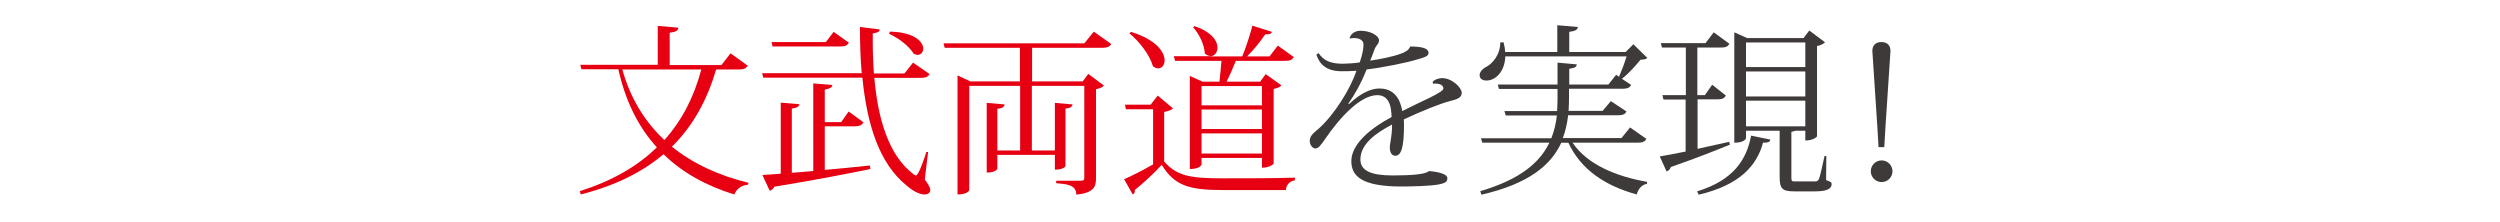 <?xml version="1.0" encoding="UTF-8"?>
<!-- Generator: Adobe Illustrator 21.1.0, SVG Export Plug-In . SVG Version: 6.00 Build 0)  -->
<svg xmlns="http://www.w3.org/2000/svg" xmlns:xlink="http://www.w3.org/1999/xlink" version="1.1" id="レイヤー_1" x="0px" y="0px" width="1130px" height="100.5px" viewBox="0 0 1130 100.5" style="enable-background:new 0 0 1130 100.5;" xml:space="preserve">
<style type="text/css">
	.st0{fill:#E60012;}
	.st1{fill:#3E3A39;}
</style>
<g>
	<path class="st0" d="M338,29.7c-0.7,1.1-1.6,1.7-3.9,1.7h-10.4c-4.1,13.8-10.4,25.5-20,34.9c9.4,7.6,21.2,13.1,34.6,16.3l-0.2,0.9   c-2.8,0.2-5.1,1.7-6.2,4.4c-12.7-3.9-23.5-9.9-32-18.2c-9.4,8-21.7,14.2-37.4,18.2l-0.4-1.5c14.5-4.6,26-11.2,34.8-19.8   c-8.3-9.1-14.2-20.8-17.4-35.3h-16.7l-0.5-2h35V11.7l9.3,0.8c-0.1,1.4-1,1.9-3.9,2.3v14.6h23.4l4.1-5.3L338,29.7z M281.3,31.4   c3.6,13.1,10.2,23.6,19,31.9c8-8.9,13.4-19.5,16.7-31.9H281.3z"></path>
	<path class="st0" d="M419.5,68.7L418,81.1c1.7,2.3,2.5,3.8,2.5,4.8c0,1.2-1.1,2-2.7,2c-2.4,0-5.6-1.9-8.1-4.1   c-12.4-10.1-17.8-27.6-19.9-48.7H345l-0.5-2h45c-0.6-6.7-0.8-13.7-0.8-20.9l8.9,1.1c-0.1,1.1-0.7,1.4-3.1,1.8   c-0.1,6.1,0.1,12.2,0.5,18.1h13.8l3.9-4.9l7.5,5.2c-0.7,1.1-1.6,1.7-3.9,1.7h-21.1c1.6,18.4,6.4,34.8,17.4,43.3   c0.7,0.6,1.1,0.8,1.4,0.8c1.3,0,4.3-9.2,4.7-10.6L419.5,68.7z M372.8,57.2v19.6c6.4-0.6,13.3-1.2,20.4-2l0.2,1.6   c-10.1,2.1-24,4.8-43.4,8c-0.5,1-1.2,1.6-2.1,1.8l-3.3-7.1c2.1-0.1,4.9-0.3,8.3-0.6V46.4l8.4,0.7c-0.1,1.1-1,1.6-3.4,2v29   c3-0.2,6.2-0.5,9.7-0.8V37.7l8.6,0.7c-0.1,1.2-1,1.6-3.4,2.1v14.7h7.4l3.4-4.8l6.7,4.9c-0.7,1.2-1.7,1.8-3.9,1.8H372.8z    M383.7,19.3c-0.7,1.2-1.6,1.7-3.8,1.7h-30.7l-0.5-2h24.6l3.5-4.6L383.7,19.3z M402.2,14.3c11.3,0.2,15.1,4.7,15.1,7.7   c0,1.6-1.1,2.8-2.5,2.8c-0.6,0-1.1-0.2-1.8-0.5c-2-3.4-7-7.2-11.1-9L402.2,14.3z"></path>
	<path class="st0" d="M502.3,19.9c-0.7,1.1-1.6,1.7-3.9,1.7h-31.9v15.2h22.9l2.5-3.4l7.1,5.3c-0.6,0.6-2,1.4-3.6,1.6v40.2   c0,3.9-0.9,6.6-8.9,7.5c0-4.6-4.7-4.8-9.1-5.2v-1.1h10.8c1.4,0,1.9-0.2,1.9-1.2V38.8h-23.7V68h10.4V46.5l8,0.7   c-0.2,1.1-0.9,1.6-3.2,1.9v25.9c0,0.2-0.8,1.7-4.8,1.7V70h-26v6.2c0,0.2-0.7,1.8-4.8,1.8V46.5l8.1,0.7c-0.2,1.1-0.9,1.7-3.3,2V68   h10.3V38.8h-23v47.1c0,0.1-0.6,2-5.3,2V34.1l5.8,2.7h22.4V21.6H427l-0.5-2h63.6l4.3-5.3L502.3,19.9z"></path>
	<path class="st0" d="M530.2,49c-0.6,0.6-1.8,1.2-4,1.6V73c5.7,6.6,12.1,7.6,26.3,7.6c9.7,0,22.8,0,32.8-0.3v1.2   c-2.4,0.4-3.8,1.9-4.1,4.4h-28.6c-15,0-21.7-1.9-27.5-11.4c-3.4,3.8-8.8,8.7-12.2,11.4c0.2,1.1-0.2,1.6-0.9,2l-3.9-6.9   c3.3-1.4,8.4-4,13.1-6.7V49.4h-12.3l-0.4-2.1h11.6l3.2-4.1L530.2,49z M511.2,14.4c11.6,3.6,15.2,9.2,15.2,12.9   c0,2.1-1.2,3.6-2.9,3.6c-0.7,0-1.6-0.3-2.4-1c-1.3-4.9-6.2-11.3-10.6-14.8L511.2,14.4z M531.1,27.4l-0.5-2h16.5v-0.1   c-0.8,0-1.6-0.3-2.5-1.1c-0.2-3.9-2.6-9-5.3-11.8l0.7-0.6c7.8,2.8,10.3,6.7,10.3,9.7c0,2.2-1.4,3.9-3.1,3.9v0.1h14.3   c1.7-4.1,3.5-9.7,4.6-13.9l8.8,2.8c-0.2,0.9-1.2,1.2-3,1.1c-2,3-5.1,6.9-8.2,10h10.1l3.8-4.9l7.2,5.2c-0.7,1.2-1.6,1.7-3.9,1.7   h-22.3c-1.2,3-2.8,6.7-4.2,9.4h15.2l2.5-3.4l7.1,5.1c-0.6,0.7-1.9,1.3-3.5,1.6v33.7c0,0.2-1.6,1.9-5.3,1.9v-4.4h-27.3v3   c0,0.1-0.7,2-5.3,2V34.3l5.7,2.6h7.7c0.3-2.9,0.7-6.7,0.9-9.4H531.1z M570.4,38.9h-27.3v8.7h27.3V38.9z M543.1,49.5v8.8h27.3v-8.8   H543.1z M543.1,69.4h27.3v-9.1h-27.3V69.4z"></path>
	<path class="st1" d="M647.5,37.1c0.7-1.1,2.9-1.8,4.3-1.8c4.6,0,8.9,4.4,8.9,6.6c0,2.1-1.6,2.9-5.3,3.8c-3.9,0.9-13.6,4.8-20.9,8.3   c0.1,0.9,0.1,1.9,0.1,2.8c0,9.9-1.3,13.6-3.9,13.6c-1.5,0-2.5-1.3-2.5-3.6c0-0.5,0-1,0.1-1.5c0.6-3.7,1-6.3,0.9-9   c-7.4,3.9-14.3,8.8-14.3,15.8c0,5.3,5.3,7.2,14.7,7.2c8.2,0,14.9-0.5,16.3-2c5.3,0.5,8.3,1.6,8.3,3.2c0,1.5-0.7,2.2-3.5,2.8   c-3.8,0.8-12.6,1-17.2,1c-18.2,0-22.7-4.8-22.7-11.5c0-8,9.5-15.3,18.2-19.9c0-0.6-0.1-1.1-0.1-1.8c-0.4-6.2-3.2-8.1-6.3-8.1   c-7.6,0-16.7,9.7-23.7,19.9c-2,2.9-3,4.2-4.4,4.2c-1.1,0-2.5-1.4-2.5-3.5c0-2.1,1.6-3.4,4.2-5.6c6.9-6.2,14.2-17.8,16.9-26   c-2.4,0.2-5.1,0.2-6.7,0.2c-6.6,0-9.9-2.9-11.4-7.5l1-0.7c2.2,3.3,5.3,4.8,10.8,4.8c1.9,0,5.5-0.2,7.8-0.6c1.2-3.5,1.7-6.1,1.7-8.1   c0-2.1-2.2-2.9-4.3-2.9c-0.7,0-1.3,0.1-1.8,0.2l-0.2-0.1c0.4-1.7,2.1-3.4,4.9-3.4c4.5,0,8.4,2.2,8.4,4.3c0,1.7-1.1,2-1.9,3.8   c-0.7,1.8-1.3,3.7-2.1,5.4c4.5-0.6,10.6-1.9,13.8-3.1c2-0.7,3.7-1.6,4.3-3.3c4.9,0.1,8.3,0.6,8.3,3c0,1.4-2.3,2.1-4.5,2.7   c-5.4,1.7-16.6,3.9-23.5,4.7c-2.4,6.2-5.6,11.7-8.3,15.5l0.4,0.1c5.7-5.4,10.4-7,13.7-7c4.6,0,9,2.3,10.3,10.2   c8.6-4.4,18.6-8.4,18.6-10.2c0-1.4-1.5-2.2-3.4-2.2c-0.4,0-0.7,0-1.1,0.1L647.5,37.1z"></path>
	<path class="st1" d="M744.2,62.8c-0.7,1.1-1.6,1.7-3.9,1.7h-29.5c6.5,9.7,19.4,15.2,33.7,17.7l-0.1,0.9c-2.3,0.4-3.9,2.2-4.6,4.8   c-14.4-4-25.2-11.2-30.9-23.4h-3.2C701.1,74.6,691,83.1,669.6,88l-0.5-1.6c18-5.3,26.9-12.9,31.2-21.9H670l-0.6-2h31.8   c1.3-3.3,2.1-6.7,2.5-10.3h-23.1l-0.6-2h23.8c0.1-1.8,0.2-3.6,0.2-5.4v-4.6h-26.5l-0.5-2h27v-9.9l8.7,0.8c-0.1,1.1-0.7,1.6-3.4,2   v7.1H727l3.5-4.4l1.3,0.9c1.1-2.5,2.5-6.2,3.4-9.2h-54.8c-0.2,6.7-4.3,10.9-8.5,10.9c-1.8,0-3.1-0.8-3.1-2.4c0-1.4,1.1-2.6,2.3-3.4   c3.6-1.6,7.1-6.1,7-11.4l1.5-0.1c0.4,1.6,0.7,3,0.7,4.4h23.6V11.4l9.3,0.8c-0.1,1.2-1,1.8-3.9,2.2v9.1h25.5l3.5-3.5l6.3,6.2   c-0.6,0.6-1.6,0.7-3.1,0.8c-2.1,2.6-5.4,6.3-8.4,8.6l4.2,2.8c-0.7,1.2-1.6,1.7-3.8,1.7h-24.3v4.6c0,1.8-0.1,3.6-0.2,5.4h15.4   l3.7-4.4l7.1,4.7c-0.7,1.2-1.6,1.7-3.9,1.7h-22.5c-0.4,3.6-1.2,7.1-2.4,10.3h26.5l3.9-4.8L744.2,62.8z"></path>
	<path class="st1" d="M767.2,67.3c4.5-1,9.4-2.1,14.4-3.2l0.3,1.3c-6.2,2.5-14.9,6-26.7,10.1c-0.3,1.1-1.1,1.7-1.9,2l-3.1-6.8   c2.5-0.4,6.7-1.2,11.7-2.2V45h-10l-0.5-2H762V21.5h-10.8l-0.5-2h20.2l3.7-4.9l7.1,5.2c-0.7,1.2-1.6,1.7-3.9,1.7h-10.6v21.5h3.4   l3.3-4.7l6.2,4.9c-0.7,1.2-1.6,1.7-3.8,1.7h-9V67.3z M800.2,63.1c-0.2,1.2-1.2,1.4-3.3,1.4c-2.8,10.2-10.3,19.1-29.1,23.5l-0.7-1.5   c16.6-5.1,22.4-14.5,24.4-25.2L800.2,63.1z M825.5,70.4l-0.1,11c2.2,0.8,2.5,1,2.5,1.8c0,2.1-2,3.3-7.7,3.3h-9.1   c-5.6,0-6.7-1.2-6.7-6.7V59.1h-15.2v3.3c0,0.1-0.4,2.1-5.3,2.1V14.6l5.8,2.6h25.5l2.6-3.4l7.1,5.3c-0.6,0.7-1.9,1.4-3.6,1.7v40.8   c0,0.2-1.6,1.9-5.3,1.9v-4.4h-4.5c-0.4,0.2-1,0.3-1.8,0.5v20.3c0,2.1,0.1,2.1,1.9,2.1h8.5c1.2,0,1.6-0.1,2.1-1.2   c0.5-1.2,1.5-5.7,2.5-10.3H825.5z M816,19.2h-26.8v11.1H816V19.2z M816,43.5V32.3h-26.8v11.3H816z M789.2,57.1H816V45.5h-26.8V57.1   z"></path>
	<path class="st1" d="M855.4,77.4c0,2.7-2.2,4.9-4.9,4.9c-2.7,0-4.9-2.2-4.9-4.9s2.2-4.9,4.9-4.9C853.3,72.5,855.4,74.8,855.4,77.4z    M849.1,66.5c-0.3-6.9-2.8-42.5-2.8-43.5c0-2.3,1.3-4,4.1-4c2.8,0,4.1,1.7,4.1,4c0,1-2.5,36.6-2.8,43.5H849.1z"></path>
</g>
</svg>

